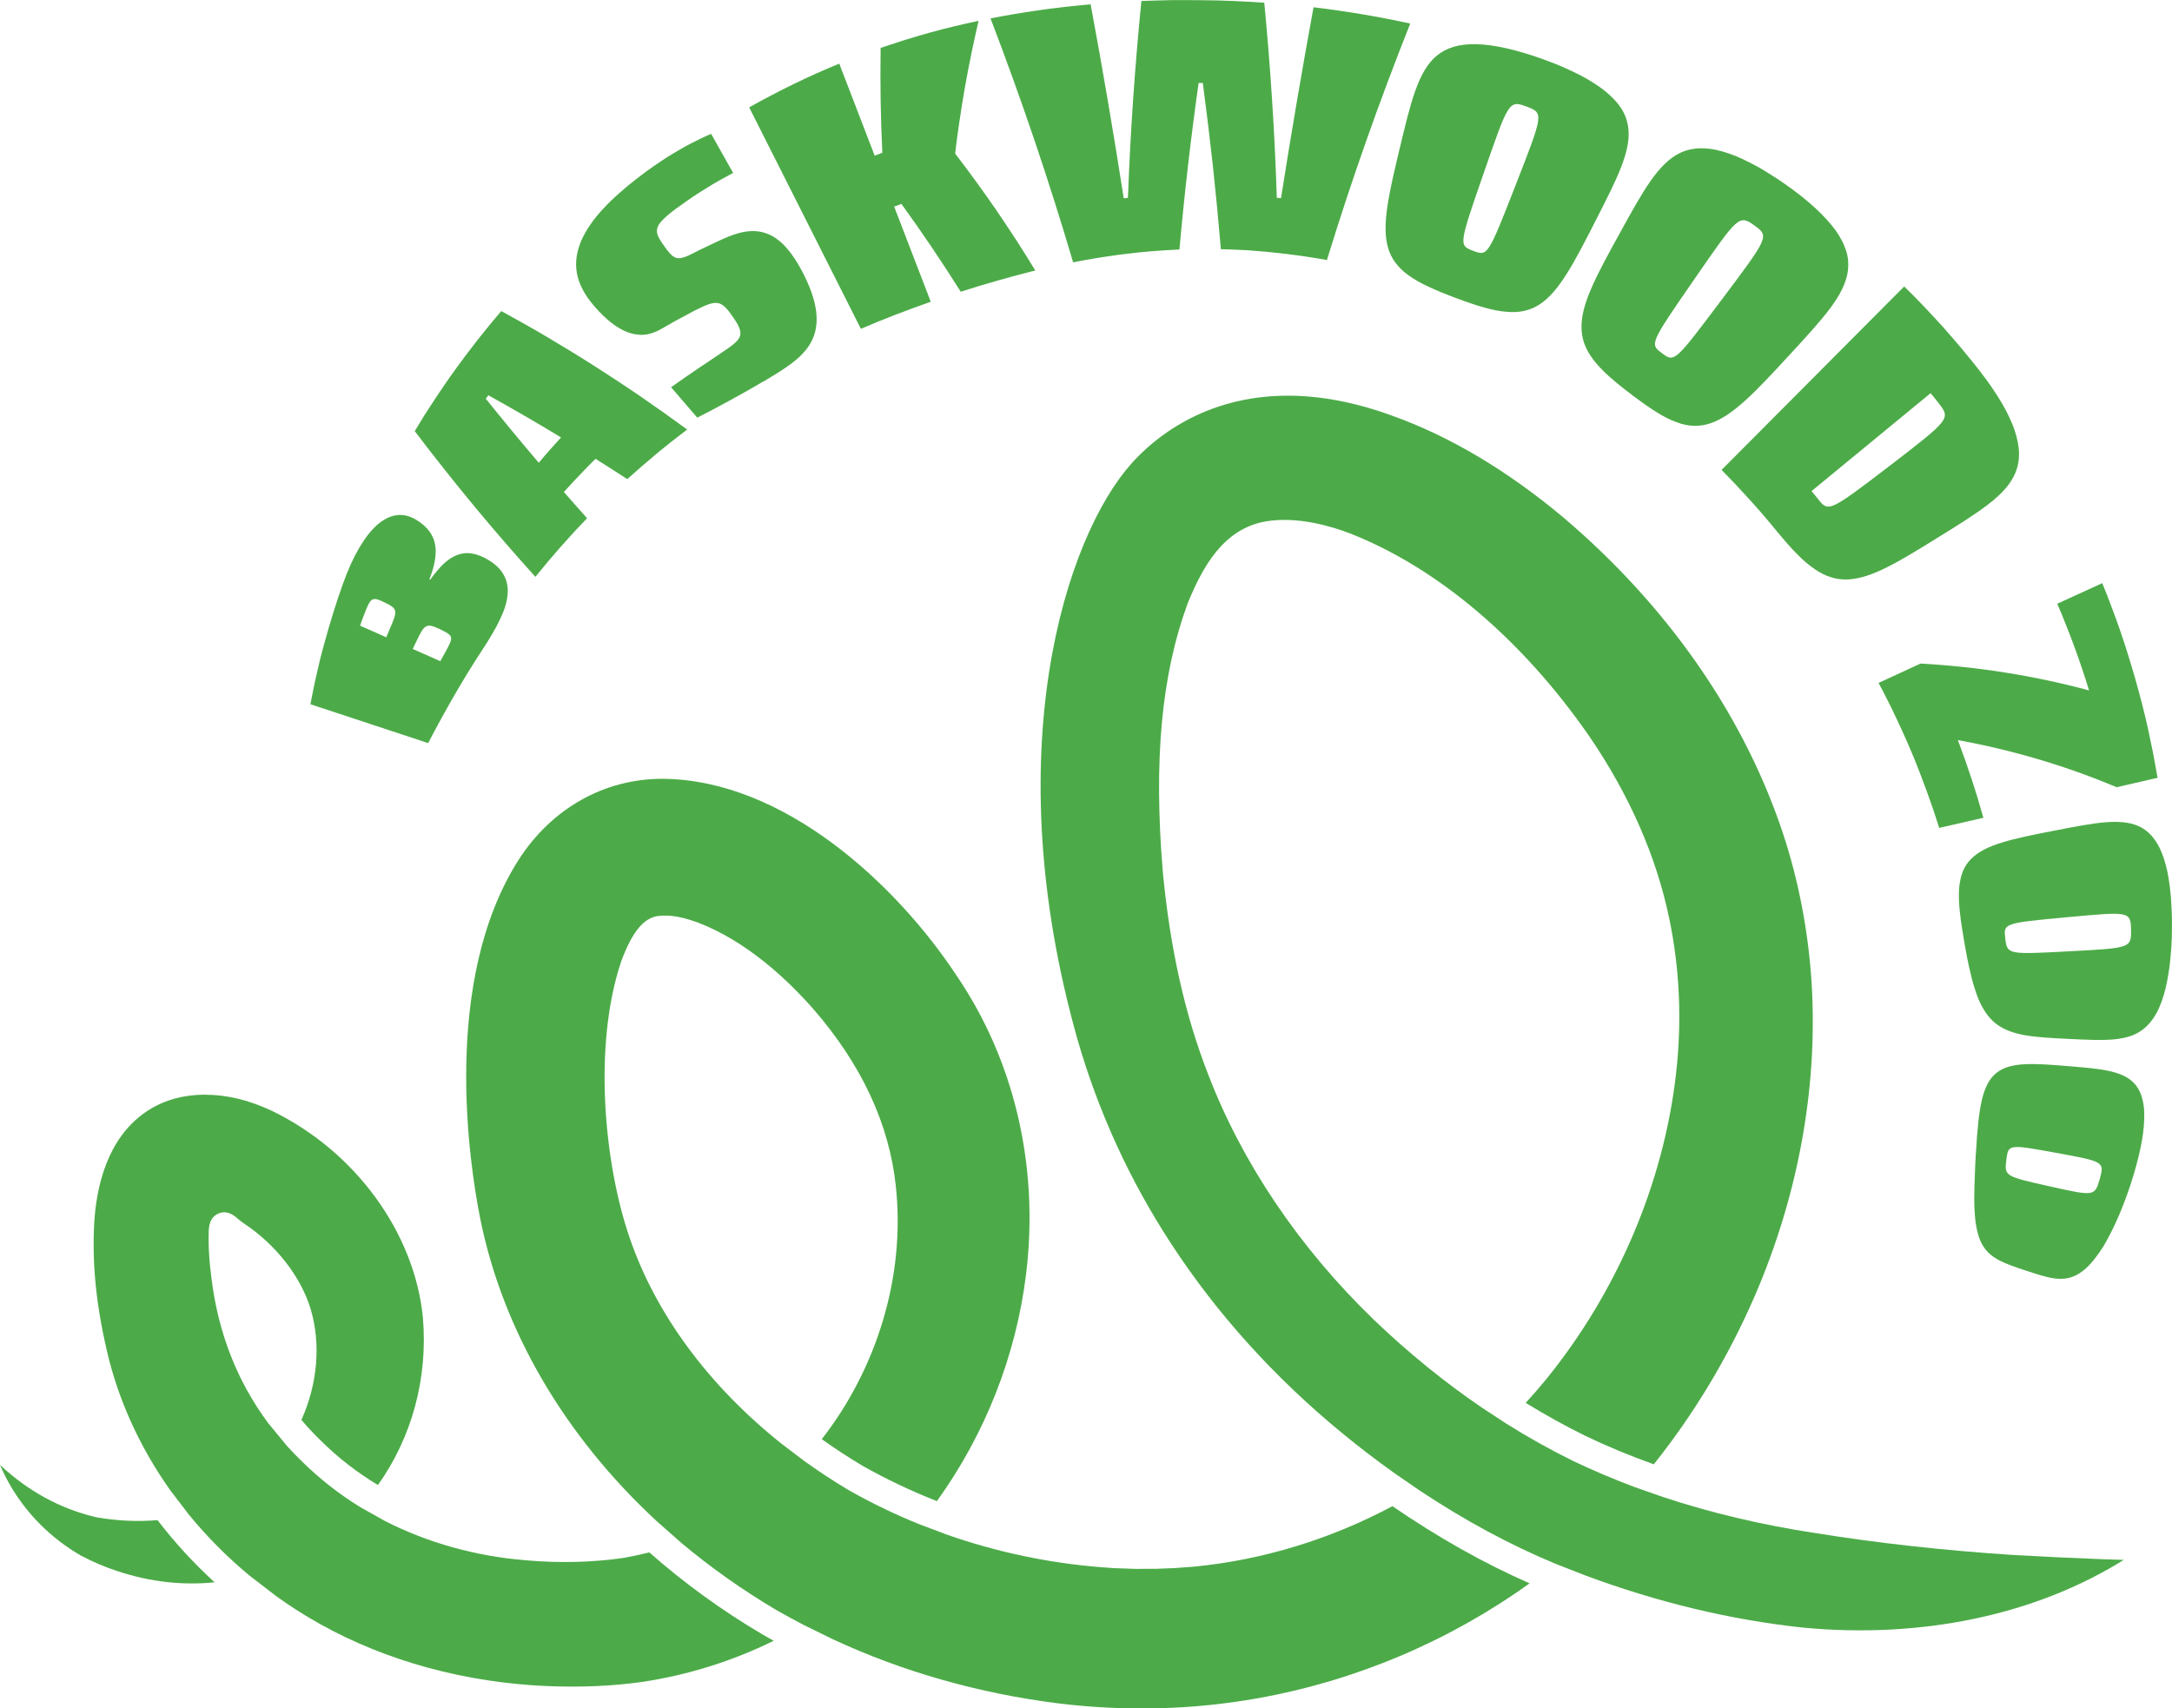 <?xml version="1.0" encoding="UTF-8"?>
<svg id="Layer_2" xmlns="http://www.w3.org/2000/svg" viewBox="0 0 400 314.64">
  <defs>
    <style>
      .cls-1 {
        fill: #4cab48;
      }
    </style>
  </defs>
  <g id="Layer_1-2" data-name="Layer_1">
    <g>
      <g>
        <path class="cls-1" d="M78.86,136.83c3.11-5.95,6.38-11.7,9.98-17.17.35-.53.68-1.05.99-1.55.3-.5.59-.99.88-1.46.56-.94,1.03-1.83,1.41-2.67.4-.83.72-1.62.94-2.37.11-.37.2-.74.27-1.09.07-.35.13-.69.15-1.03.12-1.33-.11-2.52-.69-3.57-.56-1.04-1.47-1.95-2.71-2.71-2.32-1.43-4.26-1.67-5.99-.96-.87.35-1.7.92-2.5,1.69-.79.77-1.57,1.73-2.36,2.82l-.15-.08c.49-1.25.84-2.41,1.01-3.48.18-1.06.21-2.03.04-2.93-.34-1.8-1.45-3.3-3.45-4.52-2.43-1.49-4.85-1.13-7.21.9-2.3,2.05-4.51,5.78-6.31,10.86-1.31,3.63-2.43,7.32-3.44,11.02-.25.93-.51,1.84-.74,2.77l-.65,2.8c-.11.47-.22.93-.32,1.4l-.29,1.4c-.19.93-.37,1.87-.55,2.8l21.7,7.16ZM71.14,117.37l-4.83-2.14c.21-.63.45-1.24.68-1.86,1.29-3.41,1.49-3.56,3.9-2.39,2.35,1.14,2.34,1.49.99,4.62-.25.59-.51,1.17-.74,1.77ZM81.09,121.77l-5.08-2.25c.25-.56.53-1.12.8-1.67.68-1.39,1.09-2.19,1.66-2.49.57-.3,1.28-.09,2.55.52,2.57,1.25,2.57,1.35.94,4.32-.29.52-.59,1.04-.87,1.57Z"/>
        <path class="cls-1" d="M98.6,106.24c3.02-3.77,6.21-7.36,9.51-10.8-1.42-1.59-2.85-3.2-4.27-4.83l1.44-1.56.72-.78.73-.76,1.46-1.52c.48-.51,1-1,1.49-1.49,1.95,1.23,3.9,2.47,5.84,3.74,1.78-1.61,3.59-3.17,5.42-4.7.91-.77,1.86-1.5,2.78-2.25.93-.74,1.89-1.45,2.83-2.18-2.8-2.06-5.62-4.06-8.46-6.01-1.42-.97-2.84-1.93-4.27-2.87-1.42-.94-2.84-1.86-4.27-2.77-2.85-1.82-5.72-3.57-8.6-5.28-2.87-1.7-5.75-3.32-8.64-4.89-2.97,3.47-5.79,7.06-8.45,10.75-.68.91-1.32,1.85-1.96,2.79-.64.94-1.29,1.87-1.9,2.82l-1.85,2.85c-.59.97-1.19,1.93-1.77,2.9,1.85,2.45,3.73,4.86,5.59,7.2,1.86,2.35,3.71,4.63,5.56,6.86,1.86,2.24,3.71,4.42,5.56,6.55,1.84,2.13,3.67,4.19,5.5,6.22ZM99.22,85.22c-1.63-1.91-3.26-3.85-4.89-5.82-1.63-1.97-3.25-3.96-4.87-5.98l.48-.62c4.47,2.48,8.92,5.05,13.38,7.76-.7.76-1.38,1.54-2.07,2.31-.7.77-1.36,1.56-2.03,2.35Z"/>
        <path class="cls-1" d="M140.58,70.27c3.9-2.33,7.3-4.34,8.86-7.4.79-1.51,1.12-3.31.87-5.47-.26-2.17-1.14-4.77-2.82-7.86-1.54-2.82-3.11-4.66-4.64-5.68-3.46-2.36-7.06-1.02-9.74.16-.94.42-1.86.87-2.8,1.31-.47.22-.93.44-1.4.67l-1.38.7c-1.4.72-2.27.99-2.99.79-.73-.21-1.33-.92-2.23-2.19-1.15-1.62-1.68-2.55-1.1-3.7.25-.53.78-1.11,1.65-1.87.44-.37.96-.8,1.59-1.27.63-.46,1.36-.98,2.2-1.56,1.16-.83,2.28-1.52,3.28-2.15.5-.31.97-.61,1.42-.87.45-.26.86-.49,1.24-.71.76-.42,1.36-.75,1.78-.98.21-.11.37-.2.48-.25.11-.05.17-.08.17-.08l-4.06-7.21s-.09.03-.26.11c-.17.08-.43.19-.76.34-.66.31-1.63.77-2.84,1.39-.61.31-1.26.69-1.97,1.1-.71.41-1.48.86-2.29,1.37-1.59,1.04-3.39,2.24-5.24,3.69-.63.48-1.24.96-1.83,1.44-.58.49-1.15.98-1.7,1.46-.55.49-1.08.96-1.58,1.45-.5.49-.97.98-1.43,1.47-.45.49-.88.98-1.28,1.47-.4.49-.76.99-1.1,1.49-.67.99-1.24,1.97-1.66,2.96-.83,2-1.14,3.96-.77,5.95.37,2,1.41,4,3.23,6.09,2.03,2.33,4.06,3.99,6.09,4.75,1.01.38,2.05.55,3.08.46,1.04-.09,2.07-.45,3.16-1.07l1.53-.88c.51-.29,1.02-.59,1.54-.86,1.04-.55,2.06-1.12,3.1-1.66,2.13-1.07,3.34-1.56,4.32-1.33.98.22,1.71,1.11,2.86,2.8.95,1.4,1.35,2.33,1.14,3.21-.07.24-.2.48-.39.72-.19.25-.45.5-.78.78-.33.28-.73.57-1.2.9-.24.16-.49.33-.77.52-.27.19-.56.39-.87.6-1.92,1.29-5.23,3.46-8.7,5.95l4.82,5.6c.21-.11.43-.22.65-.34.23-.11.46-.23.69-.35.47-.24.96-.5,1.46-.76.99-.55,2.07-1.1,3.14-1.69.27-.15.53-.3.8-.45l.81-.44c.54-.29,1.07-.59,1.59-.89.52-.31,1.04-.59,1.54-.88.5-.29.99-.57,1.46-.86Z"/>
        <path class="cls-1" d="M158.52,60.57c4.24-1.84,8.56-3.47,12.89-5l-6.74-17.52,1.34-.49c3.81,5.25,7.47,10.68,10.92,16.17l3.41-1.07c1.15-.32,2.28-.68,3.43-1l1.72-.47c.57-.16,1.14-.34,1.72-.48l1.73-.45.86-.23.87-.2c-1.12-1.85-2.26-3.66-3.43-5.48-1.17-1.81-2.38-3.62-3.61-5.43-1.23-1.79-2.49-3.57-3.78-5.35-1.29-1.78-2.61-3.55-3.95-5.29.24-2.05.51-4.08.82-6.12.3-2.04.63-4.09.99-6.13.36-2.03.75-4.06,1.17-6.1.42-2.04.86-4.08,1.34-6.1-3.05.66-6.1,1.37-9.1,2.21-.76.2-1.5.43-2.25.65-.75.22-1.5.44-2.24.67-1.49.48-2.97.97-4.45,1.46-.1,6.52,0,12.92.31,19.31l-1.41.54-6.52-16.95c-5.7,2.33-11.24,5.05-16.59,8.05l20.57,40.79Z"/>
        <path class="cls-1" d="M197.66,48.31c.81-.15,1.61-.33,2.42-.46l2.43-.41c.81-.14,1.62-.24,2.44-.36l1.22-.18,1.22-.14c3.26-.43,6.54-.65,9.82-.81.91-10.26,2.09-20.51,3.53-30.67h.77c.68,5.11,1.3,10.2,1.86,15.3.55,5.11,1.04,10.22,1.47,15.32,1.64.01,3.27.13,4.91.19,1.63.14,3.27.24,4.89.43l1.22.13c.41.04.81.08,1.22.14l2.44.32c.81.1,1.62.25,2.43.37l1.21.19c.4.06.81.15,1.21.22,2.25-7.33,4.66-14.65,7.22-21.9,2.56-7.25,5.26-14.46,8.12-21.65-5.88-1.29-11.83-2.29-17.81-3-2.14,11.7-4.14,23.43-5.99,35.16l-.77-.08c-.1-2.99-.22-5.99-.36-8.98-.14-2.99-.31-5.98-.51-8.97-.38-5.98-.86-11.97-1.44-17.97-3.76-.25-7.53-.44-11.31-.46-.94,0-1.89-.02-2.83-.02h-2.83c-.94.01-1.89.04-2.83.07l-2.83.09c-.6,6.03-1.1,12.06-1.52,18.1-.21,3.02-.39,6.04-.55,9.06-.16,3.02-.29,6.06-.41,9.1l-.77.08c-1.85-11.9-3.88-23.83-6.1-35.73-1.54.16-3.09.29-4.63.47l-2.31.28c-.77.1-1.54.18-2.31.31-3.07.44-6.14.93-9.18,1.54,2.84,7.42,5.54,14.92,8.08,22.41,1.27,3.75,2.49,7.49,3.68,11.24,1.19,3.76,2.34,7.52,3.45,11.28Z"/>
        <path class="cls-1" d="M268.11,54.88c.48.18.95.36,1.41.52.46.16.9.31,1.33.46.86.3,1.67.55,2.44.76.77.21,1.48.4,2.17.53.68.14,1.34.22,1.96.27,1.23.11,2.33.06,3.35-.18,1.02-.24,1.95-.63,2.83-1.22,1.77-1.17,3.34-3.07,4.96-5.64,1.62-2.57,3.3-5.83,5.29-9.74,2-3.92,3.68-7.19,4.77-10.05,1.09-2.85,1.58-5.27,1.18-7.51-.2-1.11-.61-2.2-1.3-3.23-.69-1.03-1.64-2.03-2.87-3.05-.62-.5-1.32-.99-2.09-1.49-.78-.49-1.62-1-2.56-1.48-.94-.48-1.97-.96-3.07-1.45-.55-.25-1.13-.48-1.74-.72-.6-.23-1.23-.47-1.87-.71-5.19-1.86-9.25-2.75-12.44-2.81-3.19-.08-5.5.67-7.24,2.1-1.75,1.43-2.95,3.6-3.97,6.45-1.02,2.85-1.86,6.4-2.88,10.65-1.01,4.23-1.85,7.77-2.28,10.76-.43,2.99-.46,5.41.12,7.47.29,1.02.73,1.95,1.36,2.79.16.21.32.41.5.61.18.21.37.41.57.61.4.39.85.77,1.36,1.13,1.01.71,2.22,1.43,3.67,2.09.73.32,1.5.69,2.34,1.03.42.17.86.35,1.31.52.45.17.91.36,1.4.54ZM271.31,46.2c-1.34-.52-2.01-.77-1.76-2.57.25-1.81,1.4-5.15,3.7-11.77,2.3-6.62,3.45-9.97,4.44-11.52.99-1.55,1.82-1.32,3.42-.72,1.6.59,2.4.92,2.14,2.74-.25,1.82-1.55,5.12-4.1,11.66-2.55,6.54-3.85,9.84-4.83,11.37-.99,1.54-1.66,1.32-3.01.81Z"/>
        <path class="cls-1" d="M300.54,72.74c3.28,2.45,5.82,4.16,8.15,4.99,1.14.44,2.22.67,3.28.69,1.06.02,2.07-.13,3.1-.49,2.05-.7,4.13-2.16,6.45-4.27,2.32-2.11,4.89-4.88,7.96-8.21,3.08-3.34,5.65-6.12,7.54-8.64,1.88-2.52,3.05-4.78,3.31-7.09.13-1.15.04-2.33-.34-3.53-.37-1.2-1.01-2.43-1.93-3.75-1.89-2.57-4.91-5.48-9.47-8.64-.56-.41-1.13-.77-1.67-1.12-.55-.35-1.08-.69-1.6-1.01-1.03-.65-2.03-1.19-2.98-1.68-.95-.48-1.84-.91-2.7-1.26-.86-.34-1.68-.62-2.45-.84-1.54-.45-2.94-.62-4.2-.58-1.26.05-2.38.3-3.44.78-4.19,1.94-6.99,7.14-11.26,14.88-4.26,7.7-7.05,12.91-7.04,17.2,0,1.07.16,2.11.52,3.11.36,1,.92,1.97,1.66,2.97.38.5.8,1,1.29,1.5.49.5,1.01,1.04,1.6,1.56.59.53,1.25,1.06,1.94,1.64.35.29.71.57,1.1.87.38.29.78.58,1.18.9ZM306.08,65.05c-.57-.44-1.01-.74-1.19-1.17-.19-.43-.14-.97.23-1.82.75-1.71,2.8-4.69,6.88-10.59,4.08-5.9,6.13-8.88,7.53-10.14.7-.63,1.23-.83,1.76-.76.53.08,1.08.42,1.77.93,2.79,2,2.71,2.11-5.95,13.64-8.66,11.53-8.74,11.64-11.02,9.92Z"/>
        <path class="cls-1" d="M317.06,86.55c3.6,3.67,7.07,7.47,10.31,11.47.33.4.65.78.96,1.14.32.36.62.72.92,1.06.59.68,1.17,1.3,1.74,1.86,1.1,1.15,2.19,2.03,3.21,2.74,1.02.71,2.05,1.2,3.07,1.51,1.01.32,2.04.43,3.12.38,1.08-.06,2.2-.29,3.39-.67,1.18-.38,2.44-.92,3.79-1.6,2.71-1.35,5.8-3.27,9.5-5.56,3.71-2.3,6.81-4.22,9.21-6.09,1.2-.93,2.22-1.86,3.05-2.82.82-.96,1.45-1.94,1.88-3.01.42-1.07.64-2.21.62-3.48-.02-1.26-.29-2.62-.79-4.16-.24-.77-.58-1.56-.97-2.4-.39-.84-.84-1.72-1.38-2.64-.54-.91-1.16-1.87-1.84-2.88-.34-.51-.71-1.01-1.09-1.54-.39-.52-.79-1.06-1.21-1.6l-.8-1.02-.82-1.01-1.65-2.01c-.55-.67-1.13-1.32-1.69-1.98-.57-.66-1.13-1.31-1.71-1.96-2.34-2.56-4.7-5.11-7.2-7.52l-33.61,33.76ZM333.61,90.45l21.93-18.04.76.92.74.94c1.08,1.39,1.64,2.13.51,3.58-1.13,1.46-3.93,3.63-9.52,7.92-5.59,4.29-8.42,6.41-10.07,7.18-1.65.77-2.15.2-3.08-.96l-.63-.78-.64-.77Z"/>
        <path class="cls-1" d="M345.95,125.76l.85,1.59c.28.53.54,1.07.81,1.61l.81,1.61.77,1.63.39.82c.13.27.26.54.38.82l.75,1.65c.51,1.09.96,2.21,1.44,3.32l.35.83.33.84.67,1.69c.23.56.43,1.13.64,1.7.21.57.43,1.13.64,1.7.42,1.14.81,2.29,1.22,3.43l1.13,3.47,8.13-1.86-1.05-3.63-1.14-3.59-.61-1.78c-.2-.59-.39-1.19-.61-1.78l-.64-1.77c-.22-.59-.42-1.18-.66-1.76,10.14,1.85,19.99,4.77,29.25,8.68l7.54-1.73c-.26-1.53-.55-3.05-.83-4.58-.31-1.52-.62-3.04-.95-4.56-.35-1.51-.7-3.03-1.09-4.53l-.6-2.25c-.2-.75-.4-1.51-.62-2.25-.86-2.99-1.77-5.97-2.79-8.92-.52-1.47-1.03-2.95-1.6-4.4l-.83-2.19c-.28-.73-.58-1.45-.88-2.17l-8.28,3.79c.28.65.56,1.3.83,1.96l.79,1.98c.26.66.53,1.31.78,1.98l.74,1.99c.24.67.5,1.32.73,2l.68,2.01c.22.67.46,1.34.67,2.01l.63,2.03c-10.06-2.71-20.5-4.37-31.04-4.94l-7.75,3.58Z"/>
        <path class="cls-1" d="M361.74,173.45c.09.52.18,1.03.27,1.53.05.25.1.49.14.73.04.24.09.47.13.71.18.93.37,1.79.57,2.6.18.81.37,1.57.58,2.27.21.7.43,1.35.64,1.96.43,1.21.95,2.22,1.52,3.08.56.86,1.19,1.56,1.91,2.14.72.57,1.53,1.02,2.44,1.38.9.35,1.9.61,3.02.81,2.23.39,4.92.53,8.14.68,3.23.16,5.93.29,8.19.08,1.13-.11,2.16-.3,3.09-.62.93-.32,1.76-.78,2.52-1.41.76-.63,1.43-1.43,2.05-2.46.6-1.02,1.11-2.26,1.56-3.77.23-.75.42-1.57.59-2.45.17-.89.33-1.84.47-2.88.23-2.07.44-4.44.42-7.14,0-.68.01-1.33-.01-1.97-.02-.63-.04-1.25-.08-1.84-.06-1.19-.14-2.29-.27-3.32-.13-1.03-.27-1.98-.44-2.85-.18-.88-.4-1.68-.63-2.41-.23-.73-.49-1.4-.77-2-.29-.6-.6-1.13-.94-1.61-.67-.95-1.44-1.66-2.3-2.18-3.52-2.06-8.64-1-16.23.47-7.57,1.47-12.68,2.52-15.31,5.2-.67.67-1.19,1.44-1.55,2.35-.18.45-.32.94-.43,1.47-.12.53-.2,1.09-.24,1.7-.17,2.44.22,5.56.95,9.76ZM369.3,172.9c-.17-1.45-.27-2.17,1.16-2.66,1.42-.5,4.36-.77,10.16-1.31,5.8-.54,8.74-.81,10.23-.53,1.49.29,1.58,1.13,1.6,2.82.08,3.38-.07,3.38-11.37,3.98-5.66.3-8.51.45-9.99.16-1.48-.29-1.61-1.01-1.79-2.45Z"/>
        <path class="cls-1" d="M363.87,212.52c-.09,1.1-.09,2.15-.15,3.13-.05.98-.08,1.9-.1,2.77,0,.87-.05,1.67-.04,2.43,0,.76.03,1.46.06,2.12.07,1.32.21,2.45.42,3.43.22.98.47,1.8.83,2.5,1.41,2.83,4.12,3.76,8.26,5.12,4.16,1.37,6.86,2.3,9.73.53.71-.45,1.45-1.05,2.18-1.88.73-.83,1.5-1.87,2.32-3.15,1.53-2.6,3.27-6.2,4.94-11.22,1.64-5.03,2.44-8.93,2.55-11.91.03-.74.03-1.43-.01-2.06-.04-.63-.15-1.21-.27-1.74-.25-1.06-.64-1.92-1.17-2.62-1.06-1.41-2.68-2.19-4.78-2.68-2.11-.49-4.73-.69-7.85-.95-6.23-.51-10.45-.8-13.02,1.18-1.31.99-2.17,2.54-2.76,4.94-.15.6-.26,1.26-.38,1.96-.12.71-.22,1.48-.31,2.31-.08.83-.16,1.73-.24,2.69-.07.96-.11,2-.2,3.1ZM369.48,213.66c.2-1.48.26-2.22,1.42-2.38,1.16-.17,3.38.24,7.78,1.04,4.39.8,6.62,1.21,7.63,1.81,1.01.61.84,1.42.38,3.02-.92,3.2-1.02,3.17-9.25,1.33-4.12-.92-6.19-1.39-7.19-1.99-1-.61-.95-1.35-.76-2.83Z"/>
      </g>
      <g>
        <path class="cls-1" d="M39.52,291.41c-5.86.6-11.91-.07-17.87-2.05-2.29-.74-4.58-1.72-6.81-2.9l-.71-.43c-.29-.18-.59-.35-.84-.52l-1.3-.89c-5.36-3.81-9.52-9.02-11.99-14.83,5.19,4.85,11.02,8.03,17.63,9.62l.17.03c3.77.66,7.58.83,11.21.52,3.13,4.08,6.65,7.92,10.52,11.46Z"/>
        <path class="cls-1" d="M142.5,302.17c-7.58,3.74-15.81,6.33-24.39,7.61-5.39.74-11.02.99-17.2.75-15.18-.63-29.68-4.58-41.93-11.41-2.78-1.55-5.44-3.24-7.99-5.07l-5-3.84c-4.11-3.41-7.84-7.16-11.16-11.2l-3.47-4.54c-5.21-7.36-9.05-15.46-11.26-23.98-2.3-9.25-3.18-17.28-2.75-25.24.39-6.58,2.32-15.46,9.37-20.37,3.1-2.18,6.88-3.27,11-3.27s8.26,1.01,12.49,3.04c15.27,7.45,26.13,22.38,27.67,37.99.96,11.22-2.05,22.11-8.28,30.86-3.81-2.3-7.31-5-10.41-8.08-1.31-1.27-2.55-2.57-3.68-3.92,2.95-6.57,3.63-13.93,1.7-20.42-1.81-5.97-6.39-11.85-12.31-15.78-.46-.3-.83-.61-1.15-.89-.61-.53-1.86-1.61-3.49-.93-1.66.69-1.76,2.43-1.81,3.03-.11,2.6.06,5.73.51,9.02,1.24,10,4.74,18.9,10.43,26.56l3.46,4.21c.87.96,1.79,1.9,2.73,2.82,3.23,3.2,6.84,6.02,10.75,8.44l4.6,2.58c7.83,3.99,16.66,6.47,25.95,7.22,6.24.54,12.25.38,17.9-.44,1.58-.27,3.18-.62,4.8-1.02,6.33,5.59,13.32,10.68,20.92,15.16.66.38,1.32.75,1.98,1.11Z"/>
        <path class="cls-1" d="M281.72,291.58c-14.83,10.67-32.03,17.96-50.12,21.19-11.93,2.13-24.28,2.45-36.69.94-14.67-1.85-28.59-5.8-41.51-11.8l-5.46-2.68c-1.63-.85-3.23-1.72-4.83-2.63-6.34-3.74-12.24-7.92-17.66-12.47l-4.5-3.97c-16.91-15.65-28.39-35.11-32.54-55.87-1.95-9.83-7.19-43.63,7.15-66.02,6.1-9.43,15.74-14.84,26.43-14.84h.01c22.47.14,43.21,19.6,54.17,36.25,10.65,15.65,15.2,35.13,12.81,54.85-1.83,15.11-7.57,29.63-16.44,41.93-4.74-1.86-9.33-4.04-13.72-6.52-2.6-1.55-5.09-3.19-7.48-4.89,10.01-12.84,15.44-29.8,13.64-46.57-1.2-11.45-6.32-22.44-15.22-32.68-4.72-5.36-12.23-12.47-21.32-15.93-2.6-.91-4.81-1.46-7.27-1.17-2.63.35-4.78,2.97-6.75,8.31-5.24,15.46-3.17,37.39,1.57,51.05,4.84,14.07,14.55,27.14,27.91,37.81l4.11,3.12c2.61,1.89,5.36,3.69,8.22,5.41,4.19,2.38,8.56,4.49,13.06,6.31l5.08,1.92c9.19,3.22,18.81,5.25,28.55,6.01l2.38.17h.12c.38.02,1.24.05,2.03.07.62.03,1.22.05,1.58.06.41-.01,1.04-.01,1.69-.01h2.04c.38-.03,1.26-.06,2.06-.08.61-.03,1.17-.04,1.5-.06.47-.03,1.19-.09,1.89-.14.63-.05,1.25-.1,1.73-.13,12.63-1.22,25.16-5.07,36.49-11.13,8.33,5.71,16.77,10.48,25.28,14.22Z"/>
        <path class="cls-1" d="M391.09,287.3c-16.22,10.11-37.11,14.53-59,12.46-13.32-1.42-26.79-4.65-40.13-9.61l-5.5-2.15c-8.39-3.49-16.77-8.01-25.02-13.5l-4.68-3.22c-3.21-2.29-6.4-4.73-9.56-7.32-12.48-10.25-23.06-21.96-31.45-34.8-7.63-11.64-13.46-24.34-17.31-37.7-14.99-52.9-2.26-92.45,9.96-106.13,3.91-4.38,13.25-12.46,28.78-12.46,5.56,0,11.93,1.04,19.12,3.66,10.68,3.8,21.41,10.19,31.85,18.97,18.63,15.89,32.36,35.41,39.68,56.44,2.99,8.57,4.9,17.73,5.67,27.23,1.54,19.74-2.05,40.36-10.39,59.63-4.91,11.27-11.19,21.68-18.55,30.88-4.4-1.58-8.63-3.33-12.66-5.27-3.69-1.82-7.34-3.84-10.92-6.05,1.27-1.38,2.52-2.83,3.75-4.32,13.09-16.12,21.58-36.02,23.9-56.02,1.15-9.82.73-19.57-1.24-28.97-2.39-11.4-7.32-22.61-14.62-33.33-12.34-17.87-28.04-31.18-44.2-37.5-3.28-1.26-9.65-3.21-15.55-2.18-7.72,1.38-11.54,8.34-14.28,15.04-4.84,13.14-6.31,28.84-4.6,49.43,1.34,14.17,4.08,26.4,8.35,37.34,6.26,16.33,16.79,31.94,30.48,45.17,6.36,6.09,13.03,11.52,19.95,16.23l4.43,2.9c4.03,2.54,8.13,4.83,12.31,6.89,3.66,1.75,7.46,3.36,11.4,4.84l5.22,1.83c8.75,2.9,18.11,5.12,27.97,6.62,11.49,1.86,23.72,3.21,36.39,4.04,6.33.35,11.52.6,16.36.78.93.03,1.86.06,2.79.09.43.01.87.03,1.3.04Z"/>
      </g>
    </g>
  </g>
</svg>